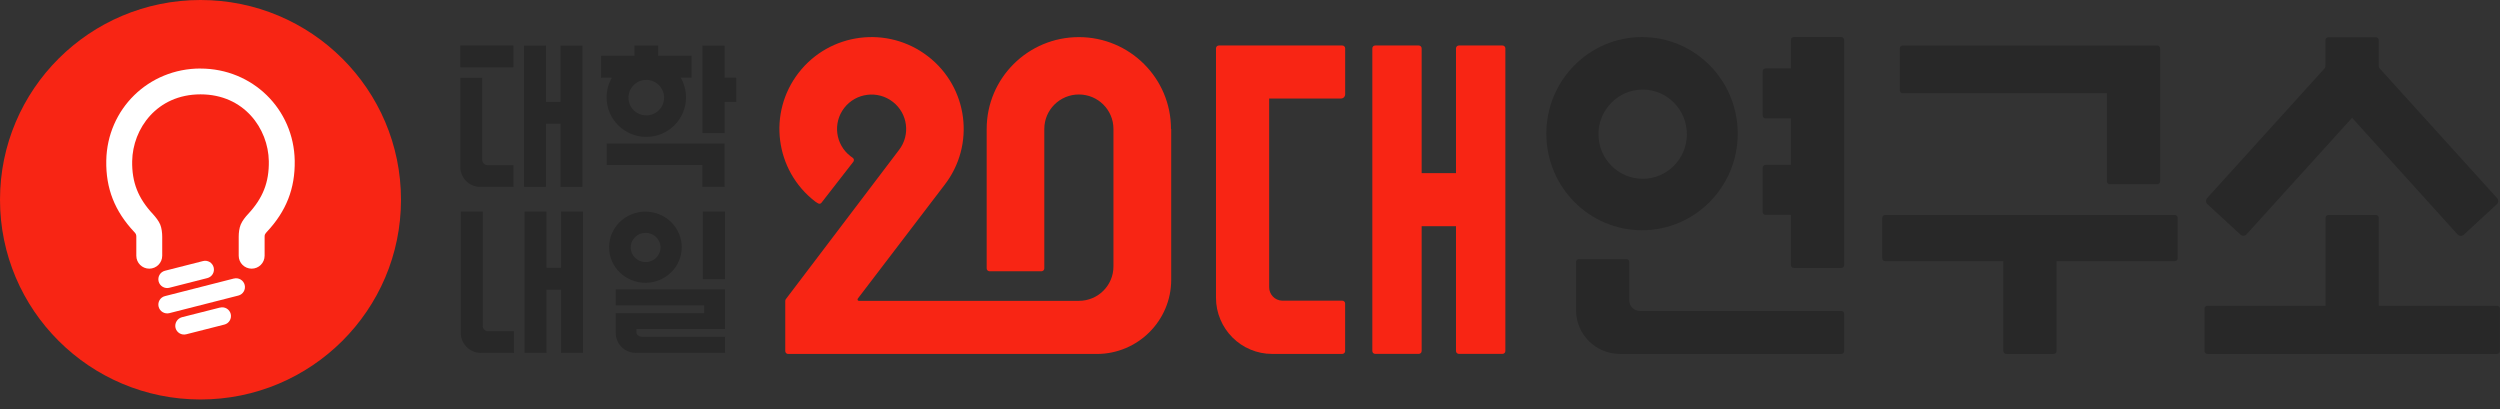 <svg width="116" height="19" viewBox="0 0 116 19" fill="none" xmlns="http://www.w3.org/2000/svg">
<rect x="0" y="0" width="116" height="19" fill="#333333" stroke="none"/>
<path d="M9.303 18.536C14.441 18.536 18.606 14.386 18.606 9.268C18.606 4.149 14.441 0 9.303 0C4.165 0 0 4.149 0 9.268C0 14.386 4.165 18.536 9.303 18.536Z" fill="#F82514"/>
<path d="M9.303 3.179C6.892 3.179 4.973 5.057 4.931 7.454C4.907 8.744 5.321 9.795 6.226 10.761C6.253 10.789 6.287 10.822 6.306 10.867C6.325 10.909 6.325 10.963 6.325 10.988V11.867C6.325 12.199 6.595 12.466 6.926 12.466C7.257 12.466 7.527 12.197 7.527 11.867V10.988C7.527 10.808 7.502 10.589 7.436 10.423C7.364 10.247 7.208 10.058 7.105 9.944C6.407 9.198 6.116 8.461 6.133 7.475C6.158 5.973 7.278 4.378 9.305 4.378C11.332 4.378 12.447 5.975 12.473 7.475C12.489 8.461 12.198 9.198 11.5 9.944C11.395 10.056 11.241 10.245 11.169 10.421C11.102 10.587 11.076 10.791 11.076 10.988V11.867C11.076 12.199 11.346 12.466 11.678 12.466C12.009 12.466 12.278 12.197 12.278 11.867V10.991C12.278 10.963 12.278 10.913 12.291 10.886C12.31 10.841 12.352 10.791 12.378 10.764C13.285 9.797 13.696 8.744 13.675 7.457C13.635 5.059 11.713 3.181 9.301 3.181L9.303 3.179Z" fill="white"/>
<path d="M10.857 12.922L7.653 13.74C7.436 13.794 7.305 14.017 7.36 14.233C7.417 14.454 7.641 14.584 7.858 14.53L11.059 13.714C11.277 13.66 11.409 13.437 11.353 13.219C11.298 13.002 11.074 12.87 10.857 12.924V12.922Z" fill="white"/>
<path d="M7.856 13.353L9.621 12.903C9.838 12.848 9.971 12.626 9.914 12.407C9.859 12.189 9.638 12.058 9.421 12.113L7.653 12.563C7.436 12.619 7.305 12.84 7.36 13.059C7.417 13.277 7.641 13.409 7.858 13.353H7.856Z" fill="white"/>
<path d="M10.207 14.271L8.444 14.718C8.224 14.777 8.092 14.998 8.144 15.216C8.201 15.435 8.423 15.567 8.644 15.51L10.409 15.061C10.627 15.008 10.76 14.784 10.705 14.565C10.65 14.348 10.428 14.216 10.209 14.273L10.207 14.271Z" fill="white"/>
<path d="M88.285 4.325H97.759V8.416C97.759 8.489 97.818 8.548 97.892 8.548H100.096C100.17 8.548 100.229 8.489 100.229 8.416V2.245C100.229 2.171 100.17 2.112 100.096 2.112H88.285C88.211 2.112 88.152 2.171 88.152 2.245V4.192C88.152 4.266 88.211 4.325 88.285 4.325Z" fill="#282828"/>
<path d="M100.912 9.976H87.469C87.395 9.976 87.336 10.034 87.336 10.108V11.986C87.336 12.06 87.395 12.119 87.469 12.119H92.954V16.289C92.954 16.363 93.013 16.422 93.087 16.422H95.291C95.365 16.422 95.424 16.363 95.424 16.289V12.119H100.91C100.984 12.119 101.043 12.06 101.043 11.986V10.108C101.043 10.034 100.984 9.976 100.91 9.976H100.912Z" fill="#282828"/>
<path d="M115.861 14.188H110.375V10.108C110.375 10.034 110.316 9.976 110.242 9.976H108.038C107.965 9.976 107.905 10.034 107.905 10.108V14.188H102.422C102.348 14.188 102.289 14.247 102.289 14.321V16.289C102.289 16.363 102.348 16.422 102.422 16.422H115.863C115.937 16.422 115.996 16.363 115.996 16.289V14.321C115.996 14.247 115.937 14.188 115.863 14.188H115.861Z" fill="#282828"/>
<path d="M104.246 10.866C104.175 10.952 104.044 10.963 103.96 10.889L102.431 9.479C102.346 9.408 102.336 9.284 102.405 9.198L107.857 3.178C107.901 3.122 107.901 3.094 107.901 3.033V1.861C107.901 1.787 107.963 1.729 108.036 1.729H110.24C110.314 1.729 110.373 1.787 110.373 1.861V3.033C110.373 3.096 110.375 3.124 110.42 3.178L115.872 9.2C115.941 9.284 115.931 9.41 115.846 9.482L114.313 10.896C114.226 10.969 114.098 10.959 114.026 10.872L109.137 5.466L104.244 10.868L104.246 10.866Z" fill="#282828"/>
<path d="M85.436 1.72H83.23C83.156 1.72 83.097 1.779 83.097 1.852V3.174H81.922C81.848 3.174 81.789 3.233 81.789 3.306V5.361C81.789 5.434 81.848 5.493 81.922 5.493H83.097V7.649H81.922C81.848 7.649 81.789 7.708 81.789 7.781V9.838C81.789 9.912 81.848 9.971 81.922 9.971H83.097V12.301C83.097 12.374 83.156 12.433 83.23 12.433H85.436C85.509 12.433 85.569 12.374 85.569 12.301V1.852C85.569 1.779 85.509 1.72 85.436 1.72Z" fill="#282828"/>
<path d="M85.437 14.426H76.084C75.816 14.426 75.599 14.21 75.599 13.943V12.155C75.599 12.081 75.54 12.023 75.466 12.023H73.262C73.188 12.023 73.129 12.081 73.129 12.155V14.395C73.129 15.514 74.04 16.422 75.164 16.422H85.437C85.511 16.422 85.57 16.363 85.57 16.29V14.561C85.57 14.487 85.511 14.428 85.437 14.428V14.426Z" fill="#282828"/>
<path d="M76.192 10.683C78.642 10.683 80.631 8.676 80.631 6.201C80.631 3.726 78.644 1.72 76.192 1.72C73.739 1.72 71.75 3.726 71.75 6.201C71.75 8.676 73.737 10.683 76.192 10.683ZM76.221 4.157C77.354 4.157 78.271 5.086 78.271 6.227C78.271 7.367 77.354 8.296 76.221 8.296C75.089 8.296 74.169 7.37 74.169 6.227C74.169 5.084 75.089 4.157 76.221 4.157Z" fill="#282828"/>
<path d="M62.213 4.572C62.336 4.572 62.416 4.483 62.416 4.37V2.244C62.416 2.17 62.357 2.111 62.283 2.111H56.555C56.481 2.111 56.422 2.17 56.422 2.244V13.823C56.422 14.171 56.492 14.508 56.627 14.827C56.757 15.138 56.947 15.418 57.185 15.657C57.422 15.896 57.704 16.086 58.014 16.216C58.333 16.352 58.676 16.422 59.027 16.422H62.281C62.355 16.422 62.414 16.363 62.414 16.289V14.083C62.414 14.01 62.355 13.951 62.281 13.951H59.484C59.155 13.938 58.889 13.665 58.889 13.331V4.572H62.211H62.213Z" fill="#F82514"/>
<path d="M69.849 2.244C69.849 2.17 69.79 2.111 69.716 2.111H67.691C67.618 2.111 67.558 2.17 67.558 2.244V8.034H65.964V2.244C65.964 2.17 65.905 2.111 65.831 2.111H63.809C63.735 2.111 63.676 2.17 63.676 2.244V16.287C63.676 16.361 63.735 16.42 63.809 16.42H65.831C65.905 16.42 65.964 16.361 65.964 16.287V10.495H67.558V16.287C67.558 16.361 67.618 16.42 67.691 16.42H69.716C69.79 16.42 69.849 16.361 69.849 16.287V2.244Z" fill="#F82514"/>
<path d="M54.334 5.981C54.334 3.628 52.419 1.722 50.059 1.722C47.699 1.722 45.782 3.628 45.782 5.981V12.455C45.782 12.526 45.841 12.587 45.916 12.587H48.323C48.397 12.587 48.456 12.526 48.456 12.455V5.981C48.456 5.099 49.175 4.384 50.061 4.384C50.947 4.384 51.664 5.099 51.664 5.981V12.364C51.664 13.245 50.947 13.959 50.063 13.959H39.855C39.821 13.959 39.792 13.934 39.79 13.907C39.788 13.883 39.792 13.867 39.809 13.846L43.82 8.589C45.267 6.729 44.925 4.052 43.057 2.613C41.19 1.172 38.503 1.512 37.059 3.374C35.614 5.235 35.955 7.91 37.822 9.349C37.858 9.379 37.984 9.456 38.012 9.456C38.054 9.456 38.092 9.438 38.117 9.406L39.589 7.513C39.608 7.49 39.621 7.46 39.621 7.429C39.621 7.385 39.598 7.343 39.564 7.32C39.564 7.32 39.494 7.273 39.461 7.246C38.761 6.706 38.632 5.704 39.174 5.006C39.716 4.309 40.724 4.181 41.424 4.723C42.124 5.263 42.253 6.265 41.711 6.962L36.464 13.879C36.447 13.902 36.436 13.932 36.436 13.963V16.289C36.436 16.365 36.495 16.424 36.571 16.424H50.888C52.796 16.424 54.344 14.882 54.344 12.98V5.981H54.334Z" fill="#F82514"/>
<path d="M23.823 2.112H21.355V3.125H23.823V2.112Z" fill="#282828"/>
<path d="M23.825 8.667V7.665H22.621C22.486 7.659 22.376 7.554 22.376 7.421V3.614H21.359C21.359 3.614 21.359 7.779 21.359 7.793C21.383 8.281 21.788 8.672 22.283 8.672H23.825V8.667Z" fill="#282828"/>
<path d="M26.01 4.727H25.333V2.115H24.316V8.671H25.333V5.74H26.01V8.671H27.026V2.115H26.01V4.727Z" fill="#282828"/>
<path d="M23.848 16.371V15.369H22.644C22.509 15.362 22.399 15.257 22.399 15.125V9.815H21.383V15.495C21.406 15.982 21.811 16.373 22.309 16.373H23.85L23.848 16.371Z" fill="#282828"/>
<path d="M26.033 12.427H25.356V9.815H24.34V16.373H25.356V13.442H26.033V16.373H27.05V9.815H26.033V12.427Z" fill="#282828"/>
<path d="M29.947 13.122C30.877 13.122 31.632 12.383 31.632 11.471C31.632 10.559 30.877 9.819 29.947 9.819C29.017 9.819 28.262 10.559 28.262 11.471C28.262 12.383 29.017 13.122 29.947 13.122ZM29.957 10.803C30.339 10.803 30.649 11.107 30.649 11.481C30.649 11.855 30.339 12.16 29.957 12.16C29.576 12.16 29.264 11.855 29.264 11.481C29.264 11.107 29.573 10.803 29.957 10.803Z" fill="#282828"/>
<path d="M28.57 13.431V14.17H32.672V14.528H28.57V15.45C28.57 15.96 28.986 16.372 29.496 16.372H33.643V15.629H29.836C29.65 15.629 29.53 15.542 29.53 15.418C29.53 15.364 29.53 15.299 29.53 15.269H33.643V13.429H28.57V13.431Z" fill="#282828"/>
<path d="M33.642 9.815H32.613V12.952H33.642V9.815Z" fill="#282828"/>
<path d="M33.623 2.115H32.594V6.177H33.623V4.729H34.161V3.605H33.623V2.115Z" fill="#282828"/>
<path d="M29.989 6.352C31.006 6.352 31.831 5.531 31.831 4.518C31.831 4.186 31.742 3.873 31.586 3.604H32.09V2.585H30.538V2.112H29.439V2.585H27.887V3.604H28.391C28.237 3.873 28.146 4.184 28.146 4.518C28.146 5.531 28.971 6.352 29.987 6.352M29.987 3.707C30.443 3.707 30.814 4.075 30.814 4.531C30.814 4.987 30.445 5.354 29.987 5.354C29.53 5.354 29.161 4.987 29.161 4.531C29.161 4.075 29.53 3.707 29.987 3.707Z" fill="#282828"/>
<path d="M28.152 6.659V7.657H32.592V8.672H33.621V6.661L33.611 6.659H28.152Z" fill="#282828"/>
</svg>
